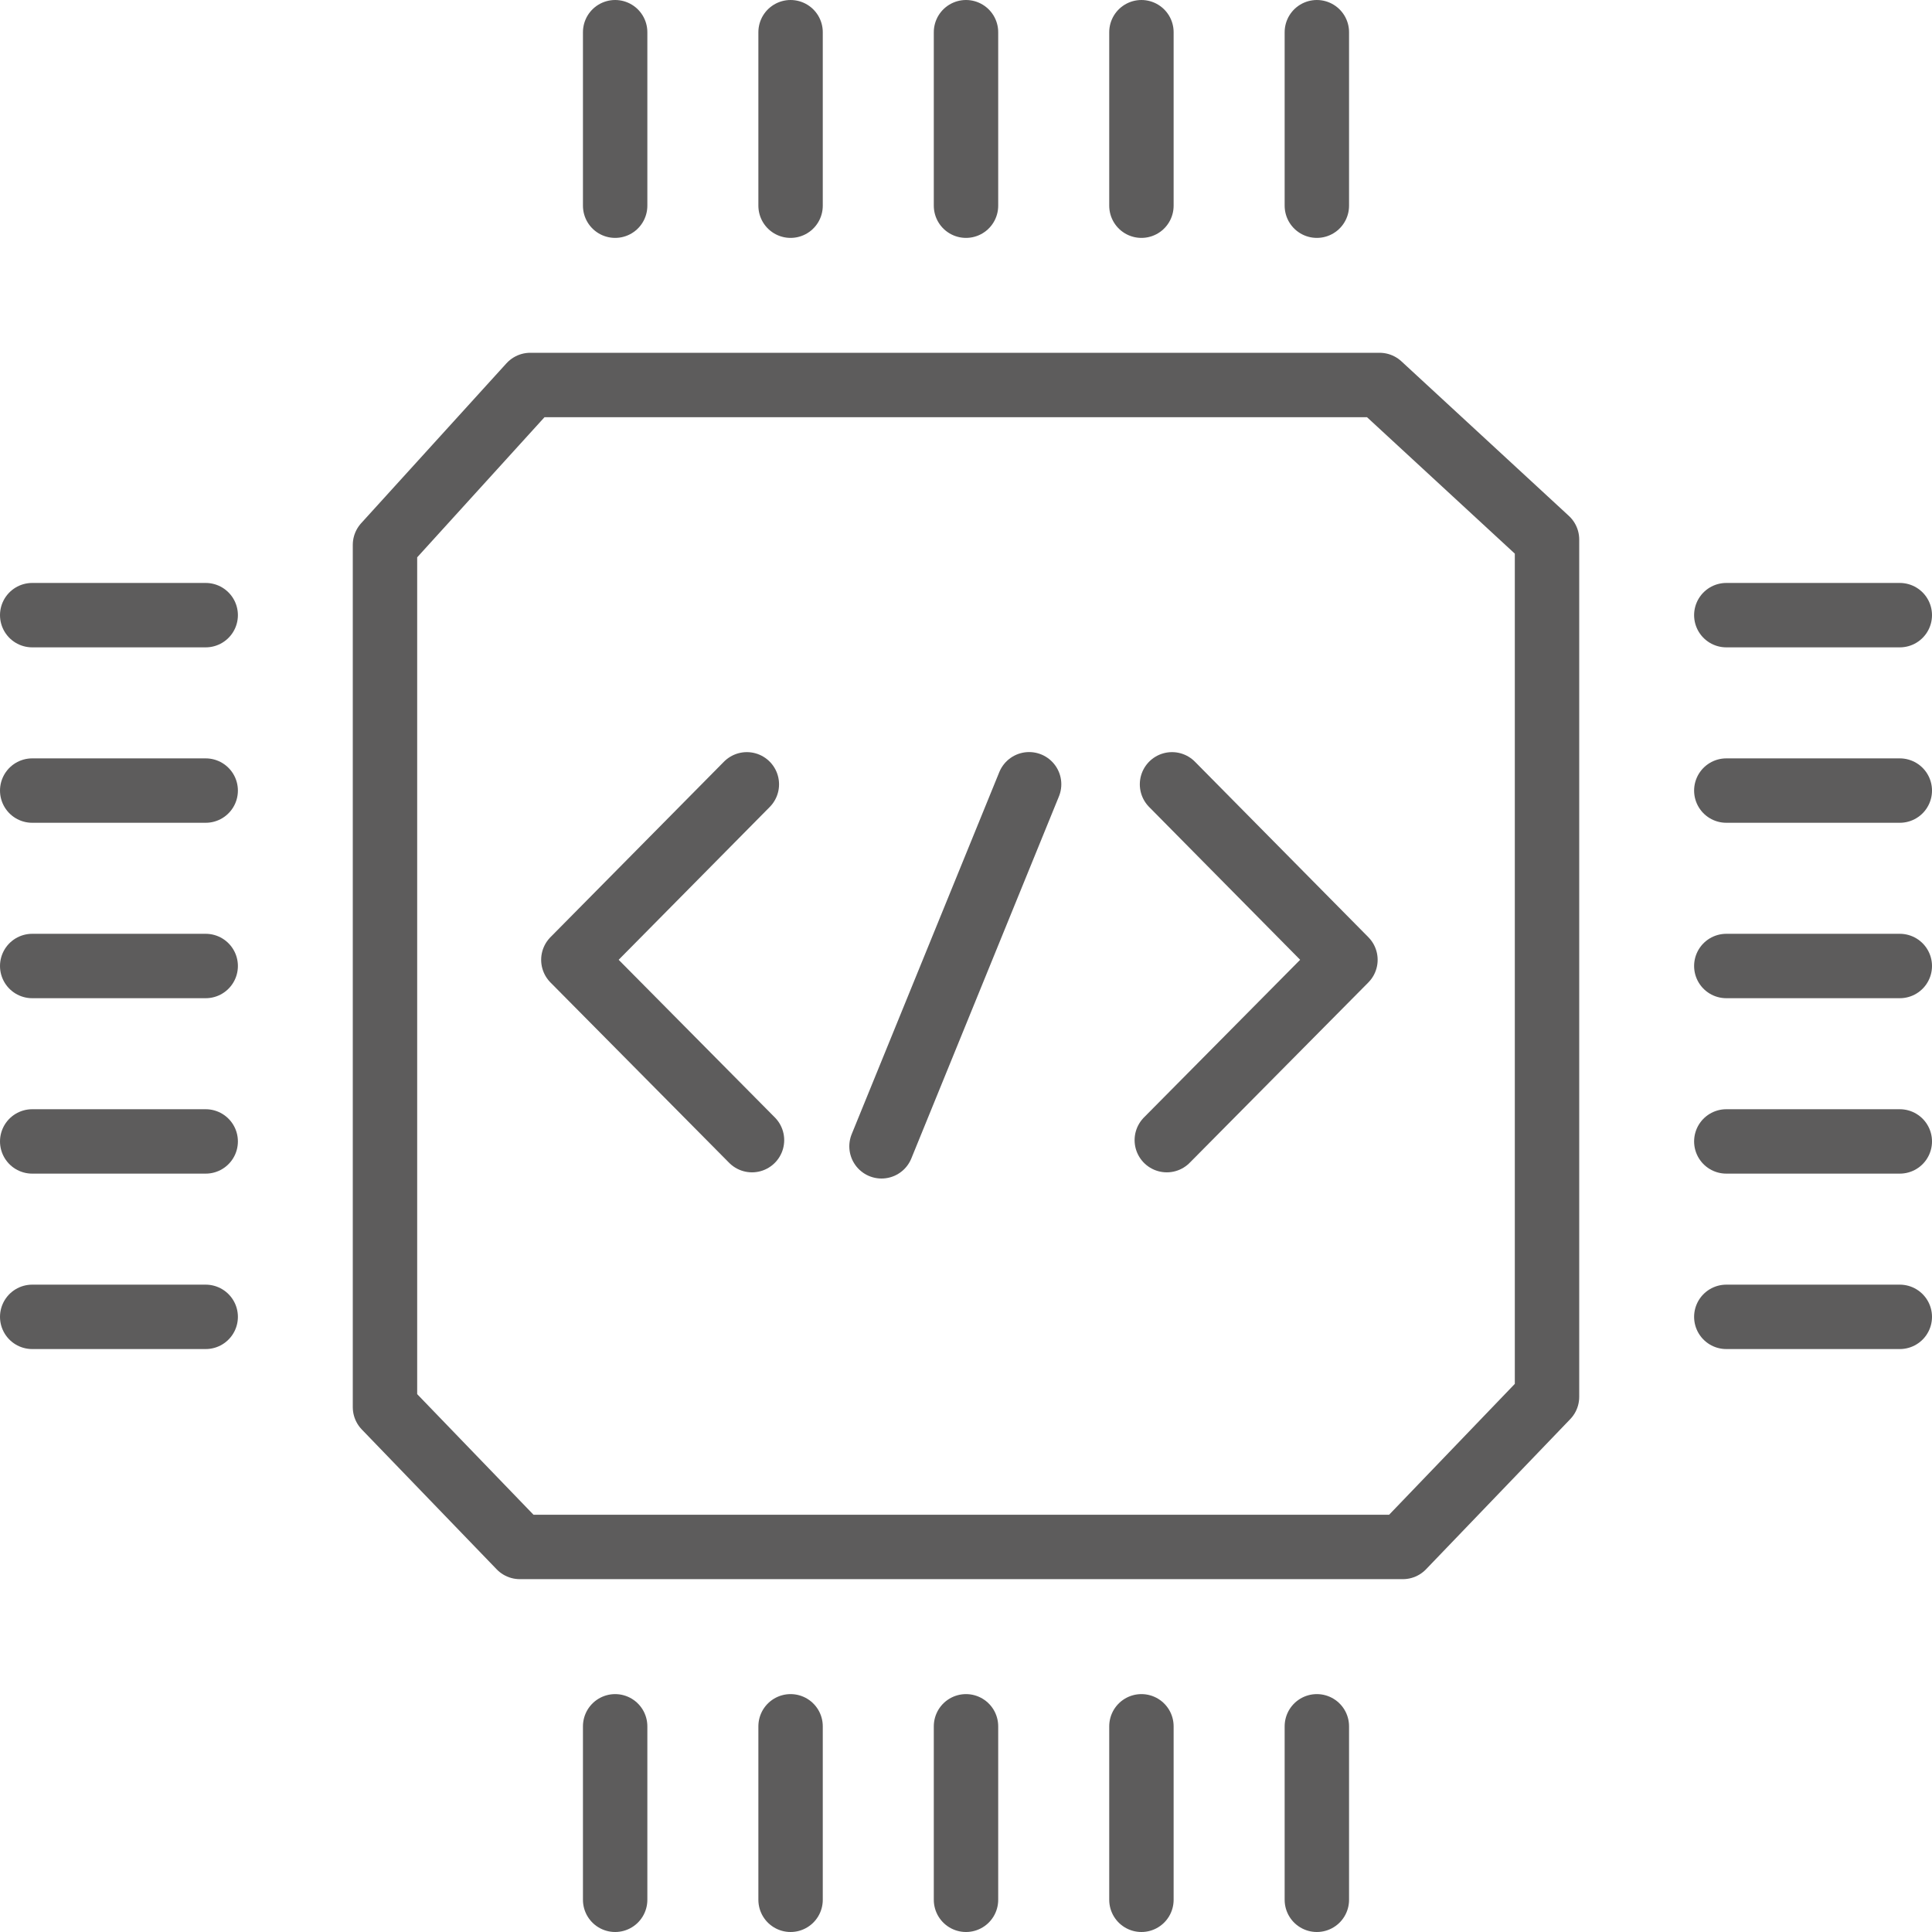 <svg xmlns="http://www.w3.org/2000/svg" width="30" height="30" viewBox="0 0 30 30">
  <g id="firmware_ico_30px" transform="translate(-66 -774)">
    <rect id="Rectangle_2761" data-name="Rectangle 2761" width="30" height="30" transform="translate(66 774)" fill="#da2032" opacity="0"/>
    <g id="firmware_ico" transform="translate(66 774)">
      <path id="Path_3350" data-name="Path 3350" d="M21.972,24.21H8.261L6.167,22.039V8.65L8.423,6.167H21.611l2.6,2.4V21.879Z" transform="translate(-0.189 -0.189)" fill="none" stroke="#5d5c5c" stroke-linecap="round" stroke-linejoin="round" stroke-width="1"/>
      <line id="Line_782" data-name="Line 782" y2="2.694" transform="translate(9.552 0.5)" fill="none" stroke="#5d5c5c" stroke-linecap="round" stroke-linejoin="round" stroke-width="1"/>
      <line id="Line_783" data-name="Line 783" y2="2.694" transform="translate(12.276 0.5)" fill="none" stroke="#5d5c5c" stroke-linecap="round" stroke-linejoin="round" stroke-width="1"/>
      <line id="Line_784" data-name="Line 784" y2="2.694" transform="translate(15 0.5)" fill="none" stroke="#5d5c5c" stroke-linecap="round" stroke-linejoin="round" stroke-width="1"/>
      <line id="Line_785" data-name="Line 785" y2="2.694" transform="translate(17.724 0.5)" fill="none" stroke="#5d5c5c" stroke-linecap="round" stroke-linejoin="round" stroke-width="1"/>
      <line id="Line_786" data-name="Line 786" y2="2.694" transform="translate(20.448 0.5)" fill="none" stroke="#5d5c5c" stroke-linecap="round" stroke-linejoin="round" stroke-width="1"/>
      <line id="Line_787" data-name="Line 787" x2="2.694" transform="translate(0.5 20.448)" fill="none" stroke="#5d5c5c" stroke-linecap="round" stroke-linejoin="round" stroke-width="1"/>
      <line id="Line_788" data-name="Line 788" x2="2.694" transform="translate(0.5 17.724)" fill="none" stroke="#5d5c5c" stroke-linecap="round" stroke-linejoin="round" stroke-width="1"/>
      <line id="Line_789" data-name="Line 789" x2="2.694" transform="translate(0.5 15)" fill="none" stroke="#5d5c5c" stroke-linecap="round" stroke-linejoin="round" stroke-width="1"/>
      <line id="Line_790" data-name="Line 790" x2="2.694" transform="translate(0.5 12.276)" fill="none" stroke="#5d5c5c" stroke-linecap="round" stroke-linejoin="round" stroke-width="1"/>
      <line id="Line_791" data-name="Line 791" x2="2.694" transform="translate(0.5 9.552)" fill="none" stroke="#5d5c5c" stroke-linecap="round" stroke-linejoin="round" stroke-width="1"/>
      <line id="Line_792" data-name="Line 792" y1="2.694" transform="translate(20.448 26.806)" fill="none" stroke="#5d5c5c" stroke-linecap="round" stroke-linejoin="round" stroke-width="1"/>
      <line id="Line_793" data-name="Line 793" y1="2.694" transform="translate(17.724 26.806)" fill="none" stroke="#5d5c5c" stroke-linecap="round" stroke-linejoin="round" stroke-width="1"/>
      <line id="Line_794" data-name="Line 794" y1="2.694" transform="translate(15 26.806)" fill="none" stroke="#5d5c5c" stroke-linecap="round" stroke-linejoin="round" stroke-width="1"/>
      <line id="Line_795" data-name="Line 795" y1="2.694" transform="translate(12.276 26.806)" fill="none" stroke="#5d5c5c" stroke-linecap="round" stroke-linejoin="round" stroke-width="1"/>
      <line id="Line_796" data-name="Line 796" y1="2.694" transform="translate(9.552 26.806)" fill="none" stroke="#5d5c5c" stroke-linecap="round" stroke-linejoin="round" stroke-width="1"/>
      <line id="Line_797" data-name="Line 797" x1="2.694" transform="translate(26.806 9.552)" fill="none" stroke="#5d5c5c" stroke-linecap="round" stroke-linejoin="round" stroke-width="1"/>
      <line id="Line_798" data-name="Line 798" x1="2.694" transform="translate(26.806 12.276)" fill="none" stroke="#5d5c5c" stroke-linecap="round" stroke-linejoin="round" stroke-width="1"/>
      <line id="Line_799" data-name="Line 799" x1="2.694" transform="translate(26.806 15)" fill="none" stroke="#5d5c5c" stroke-linecap="round" stroke-linejoin="round" stroke-width="1"/>
      <line id="Line_800" data-name="Line 800" x1="2.694" transform="translate(26.806 17.724)" fill="none" stroke="#5d5c5c" stroke-linecap="round" stroke-linejoin="round" stroke-width="1"/>
      <line id="Line_801" data-name="Line 801" x1="2.694" transform="translate(26.806 20.448)" fill="none" stroke="#5d5c5c" stroke-linecap="round" stroke-linejoin="round" stroke-width="1"/>
      <path id="Path_3351" data-name="Path 3351" d="M11.887,12.582,9.193,15.307l2.774,2.8" transform="translate(-0.29 -0.403)" fill="none" stroke="#5d5c5c" stroke-linecap="round" stroke-linejoin="round" stroke-width="1"/>
      <path id="Path_3352" data-name="Path 3352" d="M18.807,12.582,21.5,15.307l-2.774,2.8" transform="translate(-0.608 -0.403)" fill="none" stroke="#5d5c5c" stroke-linecap="round" stroke-linejoin="round" stroke-width="1"/>
      <line id="Line_802" data-name="Line 802" y1="5.622" x2="2.292" transform="translate(13.688 12.178)" fill="none" stroke="#5d5c5c" stroke-linecap="round" stroke-linejoin="round" stroke-width="1"/>
    </g>
  </g>
</svg>
